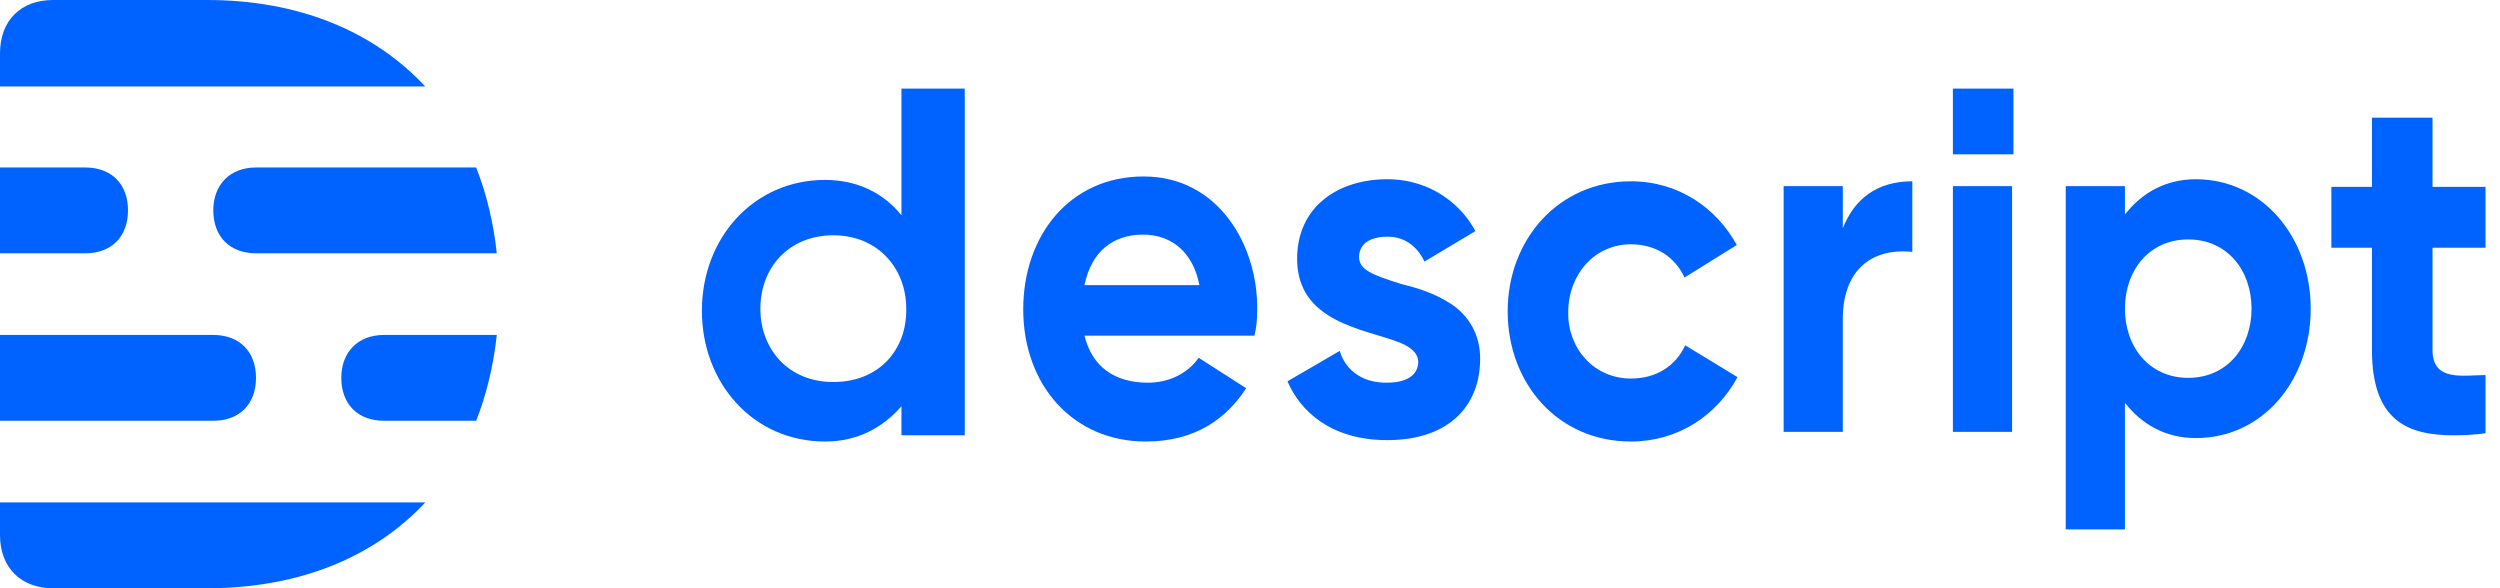 <svg width="102" height="24" viewBox="0 0 102 24" fill="none" xmlns="http://www.w3.org/2000/svg">
<g clip-path="url(#clip0_8088_13992)">
<path fill-rule="evenodd" clip-rule="evenodd" d="M0 21.826C0 23.153 0.842 24 2.162 24H8.451C12.213 24 15.273 22.729 17.351 20.499H0V21.826ZM8.451 -0H2.162C0.842 -0 0 0.847 0 2.174V3.529H17.351C15.245 1.27 12.185 -0 8.451 -0ZM13.925 15.416C13.925 16.489 14.599 17.167 15.666 17.167H19.428C19.849 16.094 20.13 14.936 20.27 13.666H15.666C14.599 13.666 13.925 14.372 13.925 15.416ZM8.703 8.583C8.703 9.656 9.377 10.334 10.444 10.334H20.27C20.13 9.063 19.849 7.906 19.428 6.833H10.444C9.377 6.833 8.703 7.539 8.703 8.583ZM10.444 15.416C10.444 14.343 9.77 13.666 8.703 13.666H0V17.167H8.703C9.77 17.167 10.444 16.489 10.444 15.416ZM5.222 8.583C5.222 7.51 4.548 6.833 3.481 6.833H0V10.334H3.481C4.548 10.334 5.222 9.656 5.222 8.583Z" fill="#0062FF"/>
<path fill-rule="evenodd" clip-rule="evenodd" d="M44.247 11.633C44.528 10.249 45.426 9.572 46.633 9.572C47.812 9.572 48.683 10.306 48.935 11.633H44.247ZM46.661 7.2C43.629 7.2 41.748 9.628 41.748 12.621C41.748 15.699 43.77 18.014 46.745 18.014C48.795 18.014 50.058 17.054 50.844 15.84L48.907 14.598C48.43 15.275 47.644 15.614 46.83 15.614C45.482 15.614 44.556 14.965 44.247 13.694H49.328H51.181C51.266 13.355 51.294 13.016 51.294 12.621C51.322 10.023 49.721 7.2 46.661 7.2Z" fill="#0062FF"/>
<path fill-rule="evenodd" clip-rule="evenodd" d="M33.999 15.586C32.146 15.586 31.023 14.23 31.023 12.593C31.023 10.927 32.175 9.6 33.999 9.6C35.824 9.6 36.975 10.955 36.975 12.593C37.003 14.259 35.88 15.586 33.999 15.586ZM36.779 8.781C36.049 7.878 34.982 7.341 33.663 7.341C30.743 7.341 28.637 9.713 28.637 12.678C28.637 15.614 30.715 18.014 33.663 18.014C34.982 18.014 36.021 17.449 36.779 16.574V17.76H39.362V3.614H36.779V8.781Z" fill="#0062FF"/>
<path fill-rule="evenodd" clip-rule="evenodd" d="M59.239 12.423C59.941 12.903 60.39 13.666 60.39 14.626C60.39 16.602 59.071 17.957 56.6 17.957C54.27 17.957 53.035 16.743 52.529 15.557L54.663 14.315C54.663 14.315 54.944 15.614 56.572 15.614C57.583 15.614 57.864 15.162 57.864 14.767C57.864 14.598 57.807 14.259 57.106 13.976C55.674 13.412 52.922 13.158 52.922 10.56C52.922 8.442 54.579 7.313 56.6 7.313C58.509 7.313 59.717 8.499 60.194 9.43L58.116 10.673C58.116 10.673 57.723 9.656 56.628 9.656C55.533 9.656 55.449 10.277 55.449 10.475C55.449 11.012 55.983 11.209 57.134 11.576C57.807 11.746 58.509 11.943 59.239 12.423ZM101.409 10.108H99.247V14.287C99.247 15.586 100.51 15.303 101.409 15.303V17.675C101.409 17.675 100.931 17.76 100.117 17.76C98.264 17.76 96.776 17.195 96.776 14.287V10.108H95.12V7.623H96.776V4.8H99.247V7.623H101.409V10.108ZM66.539 15.444C67.578 15.444 68.364 14.936 68.757 14.089L70.891 15.388C70.048 16.941 68.476 18.014 66.539 18.014C63.563 18.014 61.513 15.642 61.513 12.706C61.513 9.769 63.591 7.397 66.539 7.397C68.476 7.397 70.02 8.47 70.862 9.995L68.729 11.322C68.336 10.475 67.55 9.967 66.539 9.967C65.051 9.967 63.984 11.209 63.984 12.734C63.956 14.202 65.023 15.444 66.539 15.444Z" fill="#0062FF"/>
<path fill-rule="evenodd" clip-rule="evenodd" d="M89.28 15.416C87.68 15.416 86.697 14.146 86.697 12.593C86.697 11.04 87.68 9.769 89.28 9.769C90.88 9.769 91.863 11.04 91.863 12.593C91.863 14.146 90.88 15.416 89.28 15.416ZM89.589 7.313C92.312 7.313 94.277 9.685 94.277 12.593C94.277 15.501 92.34 17.873 89.589 17.873C88.381 17.873 87.399 17.336 86.697 16.433V21.6H84.282V7.595H86.697V8.753C87.399 7.849 88.381 7.313 89.589 7.313ZM79.678 17.619V7.595H82.093V17.619H79.678ZM75.186 9.317C75.663 8.103 76.59 7.397 78.022 7.397V10.277C76.365 10.108 75.158 11.012 75.186 13.101V17.619H72.772V7.595H75.186V9.317ZM79.678 6.268V3.614H82.149V6.296H79.678V6.268Z" fill="#0062FF"/>
</g>
<defs>
<clipPath id="clip0_8088_13992">
<rect width="101.408" height="24" fill="white"/>
</clipPath>
</defs>
</svg>
